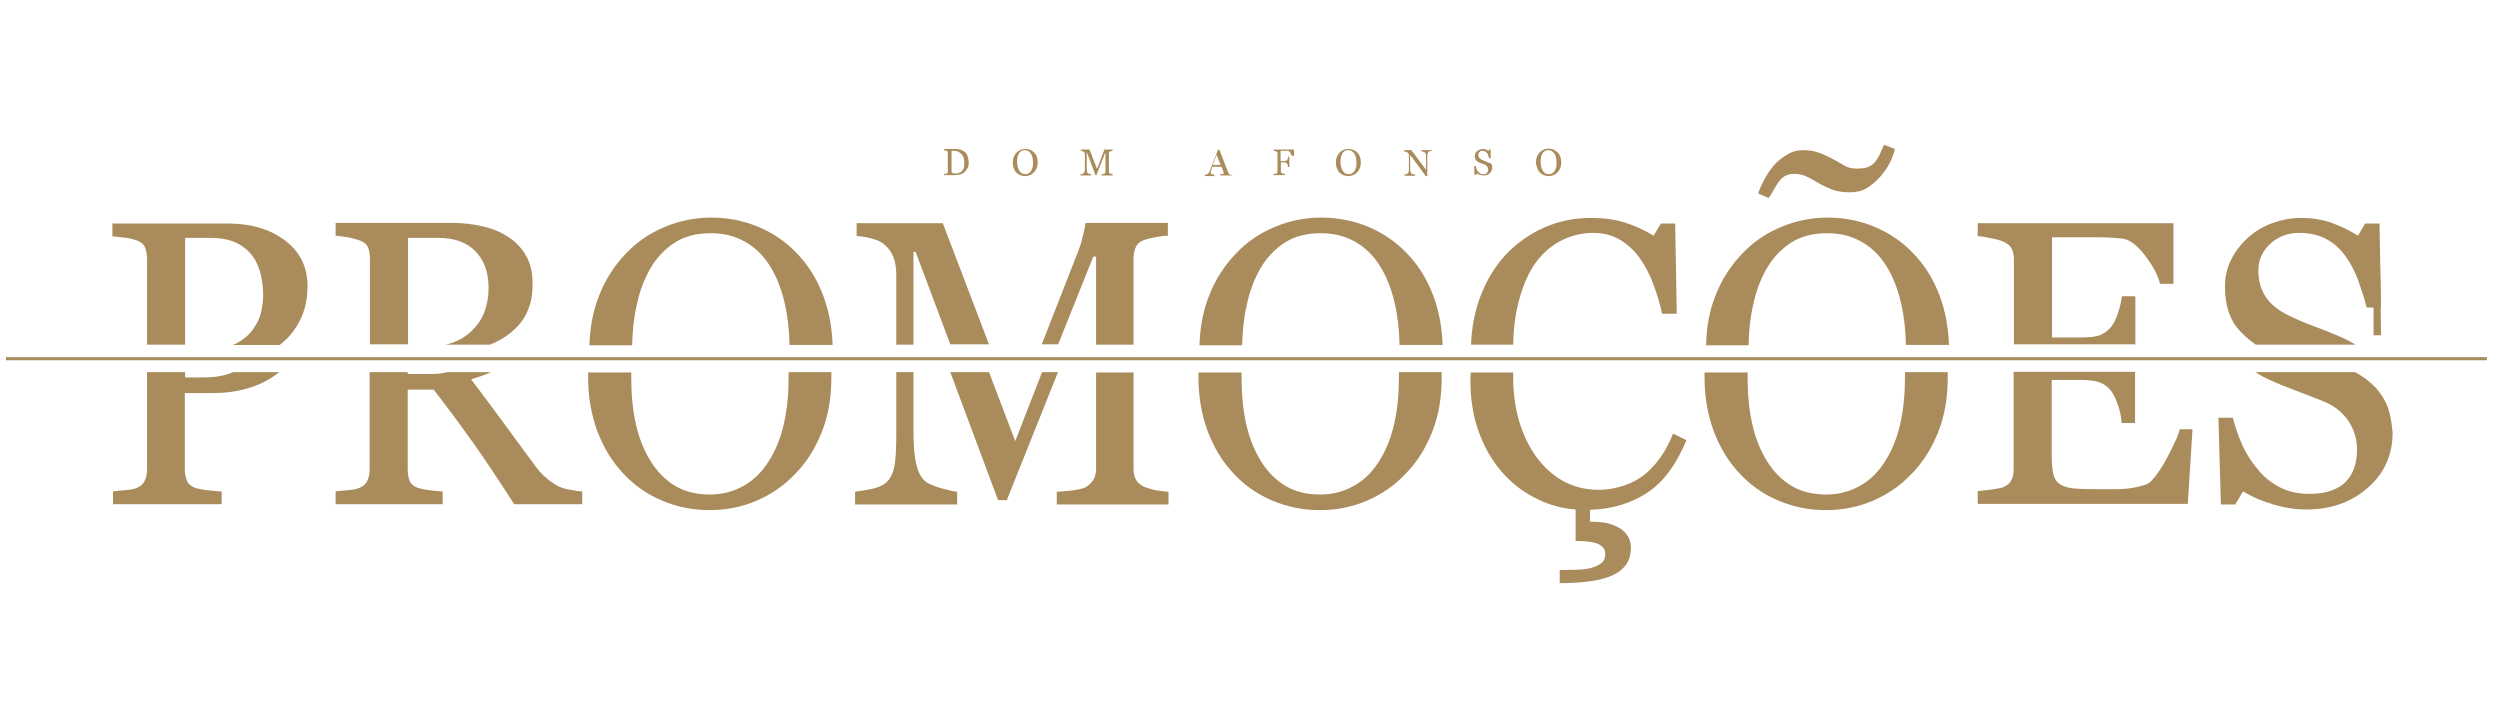 <?xml version="1.0" encoding="utf-8"?>
<!-- Generator: Adobe Illustrator 23.0.0, SVG Export Plug-In . SVG Version: 6.00 Build 0)  -->
<!DOCTYPE svg PUBLIC "-//W3C//DTD SVG 1.1//EN" "http://www.w3.org/Graphics/SVG/1.1/DTD/svg11.dtd">
<svg version="1.1" id="Camada_1" xmlns:x="http://ns.adobe.com/Extensibility/1.0/" xmlns:i="http://ns.adobe.com/AdobeIllustrator/10.0/" xmlns:graph="http://ns.adobe.com/Graphs/1.0/"
	 xmlns="http://www.w3.org/2000/svg" xmlns:xlink="http://www.w3.org/1999/xlink" x="0px" y="0px" viewBox="0 0 800.8 233.3"
	 style="enable-background:new 0 0 800.8 233.3;" xml:space="preserve">
<style type="text/css">
	.st0{fill:#AA8B5C;}
</style>
<g>
	<g>
		<g>
			<path class="st0" d="M560.1,110.4c0.1-4.3,0.5-8.5,1.4-12.4c0.9-4.5,2.4-8.4,4.3-11.8c2-3.5,4.6-6.3,7.8-8.4s7.1-3.1,11.7-3.1
				c4.1,0,7.7,0.9,10.9,2.7c3.2,1.8,5.8,4.3,7.9,7.6c2.1,3.3,3.7,7.2,4.8,11.9c1,4.2,1.5,8.7,1.6,13.6h13.8c-0.2-5.7-1.2-11-3-15.8
				c-2-5.3-4.8-9.8-8.4-13.5c-3.5-3.7-7.6-6.5-12.3-8.5c-4.8-2-9.8-3-15.2-3c-5.2,0-10.1,1-14.9,3s-8.9,4.8-12.5,8.6
				c-3.6,3.8-6.5,8.2-8.5,13.4c-1.9,4.7-2.9,10-3,15.9H560.1z"/>
		</g>
		<g>
			<path class="st0" d="M568.4,60.4c0.6-1.1,1.2-2,1.8-2.7c0.6-0.7,1.3-1.2,1.9-1.5c0.6-0.3,1.5-0.5,2.7-0.5c1.4,0,2.8,0.3,4,0.9
				c1.2,0.6,2.5,1.3,3.8,2.1c1.2,0.7,2.6,1.3,4.2,2c1.6,0.6,3.5,0.9,5.7,0.9c2.1,0,3.9-0.4,5.4-1.3c1.5-0.9,2.9-2.1,4.3-3.6
				c1.3-1.5,2.4-3,3.1-4.5c0.8-1.5,1.3-3,1.7-4.5l-3.5-1.3c-0.6,1.3-1.1,2.4-1.5,3.3c-0.4,0.8-0.9,1.6-1.5,2.3
				c-0.5,0.6-1.3,1.2-2.2,1.5c-0.9,0.4-2.2,0.5-3.7,0.5c-1.4,0-2.7-0.3-3.7-0.9c-1-0.6-2.2-1.3-3.7-2.1c-1.3-0.7-2.7-1.4-4.3-2
				c-1.5-0.6-3.4-0.9-5.5-0.9c-1.8,0-3.5,0.5-5.1,1.5s-3,2.1-4.2,3.5c-1.1,1.3-2.1,2.8-3,4.5c-0.9,1.7-1.6,3.2-1.9,4.4l3.3,1.4
				C567.2,62.6,567.8,61.5,568.4,60.4z"/>
		</g>
		<g>
			<path class="st0" d="M722.6,110.4h32c-1.8-1-3.6-2-5.6-2.8c-2.5-1.1-5.1-2.1-7.8-3.1s-5.4-2.1-8.2-3.5c-3.1-1.5-5.5-3.4-7.1-5.7
				c-1.6-2.3-2.5-5.2-2.5-8.7c0-3.3,1.3-6.2,3.8-8.5c2.5-2.3,5.6-3.5,9.3-3.5c3.4,0,6.3,0.7,8.7,2s4.4,3.1,6,5.3
				c1.7,2.3,3,4.8,4.1,7.7c1,2.8,2,5.8,2.8,8.9h4.6l-0.5-26.9h-4.6l-2.3,3.9c-2.4-1.5-5.1-2.9-8.1-4c-3-1.1-6.3-1.7-10-1.7
				c-3.3,0-6.4,0.6-9.4,1.7c-3,1.1-5.6,2.7-7.8,4.7c-2.3,2.1-4.1,4.5-5.4,7.1c-1.3,2.7-1.9,5.5-1.9,8.6c0,5.4,1.3,9.7,3.8,13
				C718.2,106.9,720.2,108.8,722.6,110.4z"/>
		</g>
		<g>
			<path class="st0" d="M484.7,110.4c0.1-5.2,0.7-10,1.9-14.3c1.3-4.8,3-8.7,5.2-11.8c2.3-3.2,5.1-5.6,8.2-7.2
				c3.2-1.6,6.6-2.5,10.3-2.5c3.2,0,6.1,0.7,8.6,2.2s4.7,3.5,6.5,6.1c1.6,2.3,3.1,5.1,4.3,8.4s2.1,6.3,2.7,9.2h4.7l-0.5-28.9H532
				l-2.3,3.9c-2.9-1.8-6-3.2-9.2-4.2c-3.2-1-6.8-1.5-10.8-1.5c-5.4,0-10.4,1-15.1,3.1s-8.8,5-12.3,8.7c-3.5,3.8-6.2,8.3-8.2,13.6
				c-1.7,4.6-2.7,9.7-2.9,15.2H484.7z"/>
		</g>
		<g>
			<path class="st0" d="M641.9,77.5c1.3,0.6,2.2,1.4,2.6,2.4c0.4,1,0.6,2.1,0.6,3.3v27.1H684V94.9h-4.3c-0.2,1.6-0.6,3.4-1.2,5.2
				s-1.3,3.3-2.1,4.4c-1,1.3-2.2,2.2-3.6,2.8c-1.4,0.6-3.5,0.8-6.4,0.8h-9.1V76H670c2.1,0,4,0,5.6,0.1c1.6,0.1,3,0.2,4.2,0.3
				c2.3,0.3,4.7,2.1,7.2,5.3c2.5,3.3,4.2,6.3,4.9,9.2h4.3V71.5h-62.7v4.1c1,0.1,2.4,0.3,4.1,0.7C639.5,76.6,640.8,77,641.9,77.5z"/>
		</g>
		<g>
			<path class="st0" d="M43.8,77c1.4,0.5,2.3,1.3,2.7,2.4c0.4,1.1,0.6,2.3,0.6,3.6v27.4h12.2V76.2h8.1c3.2,0,5.9,0.5,8.1,1.5
				c2.2,1,3.9,2.4,5.3,4.2c1.3,1.7,2.1,3.6,2.7,5.9c0.5,2.2,0.8,4.5,0.8,6.6c0,1.6-0.2,3.3-0.6,5.3c-0.4,2-1.3,3.9-2.6,5.7
				c-1.3,1.9-3.2,3.5-5.8,4.8c-0.2,0.1-0.5,0.2-0.7,0.3h15c2.7-2.1,4.8-4.6,6.4-7.7c1.7-3.3,2.5-7,2.5-11.2c0-6.1-2.4-10.9-7.1-14.5
				s-10.8-5.5-18.4-5.5h-37v4.1c1,0.1,2.3,0.2,3.7,0.4C40.9,76.2,42.4,76.5,43.8,77z"/>
		</g>
		<g>
			<path class="st0" d="M202.5,110.4c0.1-4.3,0.5-8.5,1.4-12.4c0.9-4.5,2.4-8.4,4.3-11.8c2-3.5,4.6-6.3,7.8-8.4s7.1-3.1,11.7-3.1
				c4.1,0,7.7,0.9,10.9,2.7c3.2,1.8,5.8,4.3,7.9,7.6c2.1,3.3,3.7,7.2,4.8,11.9c1,4.2,1.5,8.7,1.6,13.6h13.8c-0.2-5.7-1.2-11-3-15.8
				c-2-5.3-4.8-9.8-8.4-13.5c-3.5-3.7-7.6-6.5-12.3-8.5c-4.8-2-9.8-3-15.2-3c-5.2,0-10.1,1-14.9,3s-8.9,4.8-12.5,8.6
				c-3.6,3.8-6.5,8.2-8.5,13.4c-1.9,4.7-2.9,10-3.1,15.9H202.5z"/>
		</g>
		<g>
			<path class="st0" d="M115.2,77c1.4,0.5,2.3,1.3,2.7,2.3c0.4,1,0.6,2.2,0.6,3.5v27.5h12.2V76.2h9.7c5.1,0,9.1,1.4,11.9,4.3
				c2.8,2.9,4.2,6.8,4.2,11.7c0,5.8-1.8,10.3-5.3,13.7c-2.4,2.3-5.2,3.8-8.5,4.5H157c0.6-0.3,1.2-0.5,1.8-0.8
				c2.4-1.2,4.5-2.6,6.2-4.3c1.9-1.8,3.3-3.8,4.2-6.2c1-2.4,1.4-5.2,1.4-8.3c0-3.5-0.7-6.4-2.1-8.9c-1.4-2.5-3.3-4.4-5.7-6
				c-2.4-1.6-5.2-2.7-8.2-3.4c-3-0.7-6.2-1.1-9.7-1.1h-37.4v4.1c1.1,0.1,2.4,0.3,3.9,0.5C113,76.3,114.2,76.7,115.2,77z"/>
		</g>
		<g>
			<path class="st0" d="M338.9,110.4l11.3-28.2h0.9v28.2h12V82.7c0-1.3,0.2-2.4,0.7-3.5c0.5-1.1,1.3-1.8,2.6-2.3
				c0.8-0.3,2-0.6,3.6-0.9s3-0.5,4.1-0.5v-4.1h-26.4c0,0.7-0.3,2-0.8,4.1s-1.1,4-1.9,5.9l-11.3,28.9H338.9z"/>
		</g>
		<g>
			<path class="st0" d="M397.9,110.4c0.1-4.3,0.5-8.5,1.4-12.4c0.9-4.5,2.4-8.4,4.3-11.8c2-3.5,4.6-6.3,7.8-8.4s7.1-3.1,11.7-3.1
				c4.1,0,7.7,0.9,10.9,2.7c3.2,1.8,5.8,4.3,7.9,7.6c2.1,3.3,3.7,7.2,4.8,11.9c1,4.2,1.5,8.7,1.6,13.6h13.8c-0.2-5.7-1.2-11-3-15.8
				c-2-5.3-4.8-9.8-8.4-13.5c-3.5-3.7-7.6-6.5-12.3-8.5c-4.8-2-9.8-3-15.2-3c-5.2,0-10.1,1-14.9,3s-8.9,4.8-12.5,8.6
				c-3.6,3.8-6.5,8.2-8.5,13.4c-1.9,4.7-2.9,10-3.1,15.9H397.9z"/>
		</g>
		<g>
			<path class="st0" d="M283.7,78.7c1.1,1,1.9,2.2,2.5,3.7s0.9,3.5,0.9,5.9v22.1h5.5V80.7h0.7l11.1,29.6h12.4L302,71.5h-27.6v4.1
				c1.7,0.1,3.4,0.4,5.1,0.9C281.1,76.9,282.6,77.6,283.7,78.7z"/>
		</g>
	</g>
	<g>
		<g>
			<path class="st0" d="M252.6,119.2c0,0.6,0,1.2,0,1.8c0,5.4-0.5,10.3-1.5,14.7c-1,4.4-2.5,8.3-4.7,11.8c-2.1,3.4-4.7,6.1-8,8
				c-3.3,1.9-6.9,2.9-11,2.9c-4.3,0-8.1-0.9-11.2-2.8c-3.1-1.9-5.7-4.5-7.8-7.9c-2.1-3.4-3.7-7.3-4.7-11.8c-1-4.4-1.5-9.4-1.5-14.8
				c0-0.6,0-1.2,0-1.8h-13.8c0,0.6,0,1.2,0,1.8c0,6,1,11.7,2.9,16.9c2,5.3,4.7,9.8,8.1,13.4c3.4,3.8,7.5,6.7,12.3,8.8
				c4.8,2.1,10,3.2,15.6,3.2c5.3,0,10.3-1,15-3c4.7-2,8.8-4.8,12.3-8.5c3.7-3.7,6.5-8.2,8.6-13.4s3.1-11.1,3.1-17.5
				c0-0.6,0-1.2,0-1.8H252.6z"/>
		</g>
		<g>
			<path class="st0" d="M179.1,155.9c-1.3-0.7-2.7-1.6-4-2.7c-1.4-1.1-2.9-2.8-4.5-5.1c-3.8-5.2-7.1-9.6-9.7-13.2
				c-2.6-3.6-6-8.1-10-13.4c2.3-0.7,4.4-1.4,6.4-2.3h-14c-1.6,0.4-3.3,0.6-5.2,0.6h-7.5v-0.6h-12.2v31.2c0,1.5-0.3,2.7-0.8,3.7
				c-0.5,1-1.3,1.7-2.5,2.2c-0.7,0.3-1.9,0.6-3.6,0.7s-3.1,0.3-4,0.4v4.1h34.3v-4.1c-1.2,0-2.6-0.2-4.3-0.4s-2.9-0.5-3.6-0.7
				c-1.4-0.5-2.3-1.3-2.7-2.3s-0.6-2.2-0.6-3.5v-25.7h8.3c4.6,5.9,8.8,11.6,12.7,17.1c3.9,5.5,8.3,12.1,13.1,19.6h21.8v-4.1
				c-1,0-2.2-0.2-3.7-0.5C181.3,156.7,180.1,156.3,179.1,155.9z"/>
		</g>
		<g>
			<path class="st0" d="M296.2,154c-1.2-1.1-2.1-2.8-2.7-5.3c-0.6-2.4-0.9-6-0.9-10.7v-18.8h-5.5v19.5c0,5.2-0.2,8.9-0.7,11.1
				c-0.5,2.2-1.4,3.8-2.7,4.9c-1,0.8-2.5,1.5-4.4,1.9s-3.7,0.7-5.4,0.9v4.1h32.7v-4.1c-0.8,0-2.5-0.4-5.1-1.1
				C298.8,155.6,297,154.8,296.2,154z"/>
		</g>
		<g>
			<path class="st0" d="M74.7,119.2c-2.5,1.1-5.7,1.7-9.6,1.7h-5.8v-1.7H47.1v31.2c0,1.5-0.3,2.7-0.8,3.7c-0.5,1-1.3,1.7-2.5,2.2
				c-0.7,0.3-1.9,0.6-3.6,0.7s-3.1,0.3-4,0.4v4.1H71v-4.1c-1.4,0-3-0.2-4.8-0.4c-1.7-0.2-2.9-0.5-3.6-0.7c-1.4-0.5-2.3-1.3-2.7-2.3
				c-0.4-1-0.7-2.2-0.7-3.5v-24.6h9.1c3.9,0,7.6-0.5,11-1.5c3.5-1,6.6-2.5,9.5-4.7c0.2-0.2,0.4-0.3,0.7-0.5H74.7z"/>
		</g>
		<g>
			<polygon class="st0" points="333.8,119.2 325.2,141.3 316.8,119.2 304.4,119.2 319.7,160.2 322.5,160.2 338.9,119.2 			"/>
		</g>
		<g>
			<polygon class="st0" points="760.3,107.4 762.7,107.4 762.3,80.5 760.3,80.5 			"/>
		</g>
		<g>
			<path class="st0" d="M694.6,145.8c-1.9,3.7-3.8,6.5-5.5,8.3c-0.6,0.7-1.7,1.2-3.3,1.6s-3,0.7-4.5,0.8c-1.4,0.2-3.1,0.2-5.2,0.2
				s-3.7,0-5,0c-3.2,0-5.6-0.1-7.3-0.3s-3.1-0.7-4.1-1.4c-1-0.7-1.7-1.8-2-3.2s-0.5-3.3-0.5-5.8v-24.3h9.1c2.5,0,4.5,0.2,6,0.7
				c1.5,0.5,2.8,1.4,4,2.9c0.7,0.9,1.4,2.4,2.1,4.4c0.7,2,1.1,4,1.2,5.8h4.3v-16.4h-38.9v31.2c0,1.4-0.2,2.6-0.7,3.5
				c-0.5,0.9-1.3,1.7-2.5,2.2c-0.6,0.3-1.8,0.5-3.7,0.8c-1.9,0.2-3.4,0.4-4.6,0.5v4.1h67.3l1.5-23.9h-4.1
				C697.8,139.4,696.5,142.1,694.6,145.8z"/>
		</g>
		<g>
			<path class="st0" d="M366.4,155.9c-1.3-0.7-2.2-1.5-2.6-2.4c-0.5-0.9-0.7-2-0.7-3.4v-30.8h-12v30.8c0,1.4-0.3,2.6-0.8,3.5
				c-0.6,0.9-1.4,1.8-2.6,2.5c-0.8,0.4-2.2,0.7-4.2,1c-2,0.2-3.7,0.4-5,0.4v4.1h35.8v-4.1c-1,0-2.4-0.2-4.2-0.5
				C368.3,156.6,367.1,156.2,366.4,155.9z"/>
		</g>
		<g>
			<path class="st0" d="M764.9,130.6c-0.8-2.3-2.1-4.3-3.8-6.3c-1.6-1.7-3.4-3.1-5.5-4.4c-0.4-0.2-0.8-0.5-1.2-0.7h-31.9
				c1.4,1,3,1.8,4.8,2.6c2.3,1.1,5.1,2.2,8.3,3.4c3.2,1.2,6,2.3,8.5,3.3c3.6,1.4,6.3,3.6,8.2,6.4c1.8,2.8,2.7,5.8,2.7,9.1
				c0,2.2-0.3,4.2-0.9,5.9c-0.6,1.7-1.5,3.2-2.7,4.4c-1.2,1.3-2.8,2.2-4.8,2.9c-2,0.7-4.3,1-6.9,1c-3.5,0-6.6-0.7-9.2-2
				c-2.6-1.3-5-3.1-6.9-5.4c-2.1-2.4-3.8-5-5.1-7.7c-1.3-2.8-2.4-5.9-3.3-9.3h-4.6l0.8,27.8h4.6l2.5-4.2c2.6,1.6,5.7,3,9.4,4.1
				c3.6,1.1,7.2,1.7,10.9,1.7c7.8,0,14.4-2.3,19.7-7c5.3-4.6,7.9-10.5,7.9-17.7C766.1,135.5,765.7,132.8,764.9,130.6z"/>
		</g>
		<g>
			<path class="st0" d="M610.2,119.2c0,0.6,0,1.2,0,1.8c0,5.4-0.5,10.3-1.5,14.7c-1,4.4-2.5,8.3-4.7,11.8c-2.1,3.4-4.7,6.1-8,8
				c-3.3,1.9-6.9,2.9-11,2.9c-4.3,0-8.1-0.9-11.2-2.8c-3.1-1.9-5.7-4.5-7.8-7.9c-2.1-3.4-3.7-7.3-4.7-11.8c-1-4.4-1.5-9.4-1.5-14.8
				c0-0.6,0-1.2,0-1.8h-13.8c0,0.6,0,1.2,0,1.8c0,6,1,11.7,2.9,16.9c2,5.3,4.7,9.8,8.1,13.4c3.4,3.8,7.5,6.7,12.3,8.8
				c4.8,2.1,10,3.2,15.6,3.2c5.3,0,10.3-1,15-3c4.7-2,8.8-4.8,12.3-8.5c3.7-3.7,6.5-8.2,8.6-13.4s3.1-11.1,3.1-17.5
				c0-0.6,0-1.2,0-1.8H610.2z"/>
		</g>
		<g>
			<path class="st0" d="M532.3,145.9c-1.4,2.1-3.1,4-5,5.7c-1.9,1.6-4.1,2.9-6.7,3.8s-5.4,1.5-8.5,1.5c-4.1,0-7.8-0.9-11.2-2.7
				c-3.3-1.8-6.2-4.4-8.6-7.6c-2.4-3.3-4.3-7.1-5.6-11.4c-1.3-4.3-2-9.1-2-14.2c0-0.6,0-1.1,0-1.7h-13.6c0,0.8-0.1,1.7-0.1,2.5
				c0,6.5,1,12.3,3,17.4c2,5.2,4.7,9.5,8.1,13.1c3,3.2,6.5,5.7,10.4,7.6c3.9,1.9,8,3,12.2,3.3v10.1c0.9,0,2,0,3.2,0.1
				c1.3,0.1,2.3,0.3,3.1,0.5c1,0.3,1.7,0.7,2.3,1.3c0.6,0.6,0.9,1.3,0.9,2.2c0,1.3-0.4,2.3-1.3,3c-0.8,0.7-2,1.2-3.5,1.6
				c-1.3,0.3-2.9,0.5-4.7,0.5c-1.8,0-3.5,0.1-5.1,0.1v4.2c3.4,0,6.4-0.2,8.9-0.5c2.6-0.3,4.9-0.8,7-1.6c2.2-0.8,3.9-2,5.1-3.5
				c1.2-1.5,1.8-3.4,1.8-5.6c0-1.7-0.4-3.1-1.2-4.2c-0.8-1.1-1.8-2-3.1-2.6c-1.4-0.7-2.8-1.2-4.2-1.4c-1.4-0.2-2.9-0.3-4.6-0.3v-3.8
				c7.1-0.2,13.2-2.1,18.4-5.5c5.2-3.4,9.3-9.1,12.5-16.8l-4.3-2.1C534.9,141.5,533.7,143.8,532.3,145.9z"/>
		</g>
		<g>
			<path class="st0" d="M448.1,119.2c0,0.6,0,1.2,0,1.8c0,5.4-0.5,10.3-1.5,14.7c-1,4.4-2.5,8.3-4.7,11.8c-2.1,3.4-4.7,6.1-8,8
				c-3.3,1.9-6.9,2.9-11,2.9c-4.3,0-8.1-0.9-11.2-2.8c-3.1-1.9-5.7-4.5-7.8-7.9c-2.1-3.4-3.7-7.3-4.7-11.8c-1-4.4-1.5-9.4-1.5-14.8
				c0-0.6,0-1.2,0-1.8h-13.8c0,0.6,0,1.2,0,1.8c0,6,1,11.7,2.9,16.9c2,5.3,4.7,9.8,8.1,13.4c3.4,3.8,7.5,6.7,12.3,8.8
				c4.8,2.1,10,3.2,15.6,3.2c5.3,0,10.3-1,15-3c4.7-2,8.8-4.8,12.3-8.5c3.7-3.7,6.5-8.2,8.6-13.4s3.1-11.1,3.1-17.5
				c0-0.6,0-1.2,0-1.8H448.1z"/>
		</g>
	</g>
	<g>
		<g>
			<path class="st0" d="M310.3,52.1c0,0.7-0.1,1.3-0.4,1.8s-0.6,0.9-1,1.3c-0.4,0.3-0.9,0.6-1.4,0.7s-1.1,0.2-1.7,0.2h-3.4v-0.4
				c0.1,0,0.3,0,0.4,0s0.3,0,0.4-0.1c0.1-0.1,0.2-0.1,0.3-0.2s0.1-0.2,0.1-0.4v-6c0-0.1,0-0.3-0.1-0.4s-0.1-0.2-0.3-0.3
				c-0.1-0.1-0.3-0.1-0.4-0.1s-0.3,0-0.4-0.1v-0.4h3.6c0.5,0,1,0.1,1.5,0.2s0.9,0.4,1.3,0.6c0.5,0.3,0.9,0.8,1.1,1.4
				S310.3,51.3,310.3,52.1z M308.9,52.1c0-0.6-0.1-1.1-0.2-1.5c-0.1-0.5-0.4-0.8-0.7-1.2c-0.3-0.3-0.6-0.6-1-0.8s-0.8-0.3-1.3-0.3
				c-0.2,0-0.3,0-0.5,0s-0.4,0-0.4,0v6.4c0,0.4,0.1,0.6,0.3,0.7s0.5,0.2,1,0.2c0.5,0,0.9-0.1,1.3-0.3s0.7-0.4,0.9-0.7
				c0.2-0.3,0.4-0.7,0.5-1.1C308.8,53.1,308.9,52.6,308.9,52.1z"/>
		</g>
		<g>
			<path class="st0" d="M331.2,48.8c0.4,0.4,0.7,0.8,0.9,1.4s0.3,1.1,0.3,1.8c0,0.7-0.1,1.3-0.3,1.8s-0.5,1-0.9,1.4
				c-0.4,0.4-0.8,0.7-1.3,0.9s-1,0.3-1.5,0.3c-0.6,0-1.1-0.1-1.6-0.3s-0.9-0.5-1.3-0.9c-0.4-0.4-0.6-0.8-0.8-1.4s-0.3-1.1-0.3-1.7
				c0-0.7,0.1-1.3,0.3-1.8s0.5-1,0.9-1.4c0.4-0.4,0.8-0.7,1.3-0.9s1-0.3,1.5-0.3c0.6,0,1.1,0.1,1.6,0.3S330.8,48.5,331.2,48.8z
				 M330.3,54.7c0.2-0.4,0.4-0.8,0.5-1.2s0.1-1,0.1-1.5c0-0.6-0.1-1.1-0.2-1.6s-0.3-0.9-0.5-1.2c-0.2-0.3-0.5-0.6-0.8-0.8
				s-0.7-0.3-1.1-0.3c-0.5,0-0.9,0.1-1.2,0.3s-0.6,0.5-0.8,0.9c-0.2,0.3-0.3,0.7-0.4,1.2s-0.1,0.9-0.1,1.5c0,0.6,0.1,1.1,0.2,1.5
				s0.3,0.9,0.5,1.2c0.2,0.3,0.5,0.6,0.8,0.8s0.7,0.3,1.1,0.3c0.4,0,0.8-0.1,1.1-0.3S330.1,55.1,330.3,54.7z"/>
		</g>
		<g>
			<path class="st0" d="M356.5,56.2h-3.7v-0.4c0.1,0,0.3,0,0.5,0s0.4-0.1,0.4-0.1c0.1-0.1,0.2-0.2,0.3-0.3s0.1-0.2,0.1-0.4v-6H354
				l-2.8,7.1h-0.3l-2.7-7.2h-0.1v5c0,0.5,0,0.8,0.1,1.1s0.2,0.4,0.3,0.5c0.1,0.1,0.3,0.2,0.5,0.2s0.4,0.1,0.5,0.1v0.4h-3.4v-0.4
				c0.2,0,0.4,0,0.6-0.1s0.3-0.1,0.4-0.2c0.1-0.1,0.2-0.3,0.3-0.5s0.1-0.6,0.1-1.1v-4.3c0-0.2,0-0.4-0.1-0.6s-0.1-0.3-0.3-0.4
				c-0.1-0.1-0.3-0.2-0.4-0.2s-0.3-0.1-0.5-0.1v-0.4h2.8l2.4,6.2l2-5.2c0.1-0.2,0.1-0.4,0.2-0.6s0.1-0.3,0.1-0.4h2.7v0.4
				c-0.1,0-0.2,0-0.4,0.1s-0.3,0.1-0.4,0.1c-0.1,0-0.2,0.1-0.3,0.2s-0.1,0.2-0.1,0.4v6c0,0.1,0,0.3,0.1,0.3s0.1,0.2,0.3,0.2
				c0.1,0,0.2,0.1,0.4,0.1s0.3,0.1,0.4,0.1V56.2z"/>
		</g>
		<g>
			<path class="st0" d="M394.4,56.2h-3.5v-0.4c0.3,0,0.6-0.1,0.8-0.1s0.3-0.1,0.3-0.2c0,0,0-0.1,0-0.1s0-0.1,0-0.1l-0.7-1.9h-2.9
				c-0.1,0.3-0.2,0.5-0.3,0.7s-0.1,0.4-0.2,0.6c-0.1,0.2-0.1,0.3-0.1,0.4s0,0.2,0,0.3c0,0.2,0.1,0.3,0.4,0.4s0.5,0.1,0.8,0.2v0.4
				h-3.1v-0.4c0.1,0,0.2,0,0.4-0.1s0.3-0.1,0.4-0.1c0.2-0.1,0.3-0.2,0.4-0.3s0.2-0.3,0.3-0.5c0.4-1,0.9-2.2,1.4-3.5s1-2.5,1.3-3.5
				h0.5l2.8,7.2c0.1,0.2,0.1,0.3,0.2,0.4s0.2,0.2,0.3,0.3c0.1,0.1,0.2,0.1,0.4,0.1s0.3,0.1,0.4,0.1V56.2z M391,52.8l-1.3-3.2
				l-1.2,3.2H391z"/>
		</g>
		<g>
			<path class="st0" d="M414.2,49.9h-0.4c-0.1-0.3-0.3-0.6-0.5-1s-0.5-0.5-0.7-0.6c-0.1,0-0.3,0-0.4,0s-0.4,0-0.6,0h-1.4v3.3h1
				c0.3,0,0.5,0,0.7-0.1s0.3-0.2,0.4-0.3c0.1-0.1,0.1-0.2,0.2-0.4c0.1-0.2,0.1-0.4,0.1-0.6h0.4v3.3h-0.4c0-0.2-0.1-0.4-0.1-0.6
				c-0.1-0.2-0.1-0.4-0.2-0.5c-0.1-0.1-0.3-0.2-0.4-0.3s-0.4-0.1-0.6-0.1h-1V55c0,0.1,0,0.2,0.1,0.3s0.1,0.2,0.3,0.2
				c0.1,0,0.2,0.1,0.4,0.1s0.3,0.1,0.4,0.1v0.4h-3.6v-0.4c0.1,0,0.3,0,0.5,0s0.3,0,0.4-0.1c0.1-0.1,0.2-0.1,0.3-0.2s0.1-0.2,0.1-0.4
				v-6c0-0.1,0-0.2-0.1-0.3s-0.1-0.2-0.3-0.2c-0.1-0.1-0.2-0.1-0.4-0.1s-0.3-0.1-0.4-0.1v-0.4h6.5V49.9z"/>
		</g>
		<g>
			<path class="st0" d="M434.7,48.8c0.4,0.4,0.7,0.8,0.9,1.4s0.3,1.1,0.3,1.8c0,0.7-0.1,1.3-0.3,1.8s-0.5,1-0.9,1.4
				c-0.4,0.4-0.8,0.7-1.3,0.9s-1,0.3-1.5,0.3c-0.6,0-1.1-0.1-1.6-0.3s-0.9-0.5-1.3-0.9c-0.4-0.4-0.6-0.8-0.8-1.4s-0.3-1.1-0.3-1.7
				c0-0.7,0.1-1.3,0.3-1.8s0.5-1,0.9-1.4c0.4-0.4,0.8-0.7,1.3-0.9s1-0.3,1.5-0.3c0.6,0,1.1,0.1,1.6,0.3S434.4,48.5,434.7,48.8z
				 M433.9,54.7c0.2-0.4,0.4-0.8,0.5-1.2s0.1-1,0.1-1.5c0-0.6-0.1-1.1-0.2-1.6s-0.3-0.9-0.5-1.2c-0.2-0.3-0.5-0.6-0.8-0.8
				s-0.7-0.3-1.1-0.3c-0.5,0-0.9,0.1-1.2,0.3s-0.6,0.5-0.8,0.9c-0.2,0.3-0.3,0.7-0.4,1.2s-0.1,0.9-0.1,1.5c0,0.6,0.1,1.1,0.2,1.5
				s0.3,0.9,0.5,1.2c0.2,0.3,0.5,0.6,0.8,0.8s0.7,0.3,1.1,0.3c0.4,0,0.8-0.1,1.1-0.3S433.7,55.1,433.9,54.7z"/>
		</g>
		<g>
			<path class="st0" d="M458.6,48.3c-0.1,0-0.3,0-0.5,0.1s-0.4,0.1-0.5,0.2c-0.1,0.1-0.2,0.3-0.3,0.6s-0.1,0.6-0.1,1.1v6.1h-0.5
				l-5-6.8v4.3c0,0.5,0,0.8,0.1,1.1s0.2,0.4,0.3,0.6c0.1,0.1,0.3,0.2,0.6,0.2s0.5,0.1,0.6,0.1v0.4h-3.4v-0.4c0.1,0,0.3,0,0.5-0.1
				s0.4-0.1,0.5-0.2c0.1-0.1,0.2-0.3,0.3-0.5s0.1-0.6,0.1-1.2v-4.1c0-0.2,0-0.4-0.1-0.5s-0.1-0.3-0.3-0.4c-0.1-0.1-0.3-0.2-0.6-0.3
				s-0.4-0.1-0.6-0.1v-0.4h2.4l4.7,6.3v-4c0-0.5,0-0.9-0.1-1.1s-0.2-0.4-0.3-0.5c-0.1-0.1-0.3-0.1-0.5-0.2s-0.4-0.1-0.6-0.1v-0.4
				h3.4V48.3z"/>
		</g>
		<g>
			<path class="st0" d="M477.5,52.3c0.2,0.2,0.3,0.4,0.4,0.6s0.1,0.5,0.1,0.8c0,0.7-0.3,1.3-0.8,1.8s-1.2,0.7-2,0.7
				c-0.4,0-0.7-0.1-1.1-0.2s-0.7-0.3-1-0.4l-0.3,0.4h-0.5l-0.1-2.8h0.5c0.1,0.4,0.2,0.7,0.3,1s0.3,0.5,0.5,0.8
				c0.2,0.2,0.4,0.4,0.7,0.6s0.6,0.2,0.9,0.2c0.3,0,0.5,0,0.7-0.1s0.4-0.2,0.5-0.3c0.1-0.1,0.2-0.3,0.3-0.5s0.1-0.4,0.1-0.6
				c0-0.3-0.1-0.6-0.3-0.9c-0.2-0.3-0.5-0.5-0.8-0.7c-0.3-0.1-0.5-0.2-0.9-0.3c-0.3-0.1-0.6-0.2-0.8-0.3c-0.5-0.2-0.8-0.5-1.1-0.8
				s-0.4-0.8-0.4-1.3c0-0.3,0.1-0.6,0.2-0.9s0.3-0.5,0.6-0.7c0.2-0.2,0.5-0.4,0.8-0.5s0.6-0.2,1-0.2c0.4,0,0.7,0.1,1,0.2
				s0.6,0.3,0.8,0.4l0.2-0.4h0.5l0,2.8h-0.5c-0.1-0.3-0.2-0.6-0.3-0.9s-0.2-0.6-0.4-0.8c-0.2-0.2-0.4-0.4-0.6-0.5s-0.5-0.2-0.9-0.2
				c-0.4,0-0.7,0.1-0.9,0.4s-0.4,0.5-0.4,0.9c0,0.4,0.1,0.7,0.3,0.9s0.4,0.4,0.7,0.6c0.3,0.1,0.6,0.3,0.8,0.4s0.5,0.2,0.8,0.3
				c0.2,0.1,0.5,0.2,0.7,0.3S477.3,52.2,477.5,52.3z"/>
		</g>
		<g>
			<path class="st0" d="M498.9,48.8c0.4,0.4,0.7,0.8,0.9,1.4s0.3,1.1,0.3,1.8c0,0.7-0.1,1.3-0.3,1.8s-0.5,1-0.9,1.4
				c-0.4,0.4-0.8,0.7-1.3,0.9s-1,0.3-1.5,0.3c-0.6,0-1.1-0.1-1.6-0.3s-0.9-0.5-1.3-0.9c-0.4-0.4-0.6-0.8-0.8-1.4S492,52.6,492,52
				c0-0.7,0.1-1.3,0.3-1.8s0.5-1,0.9-1.4c0.4-0.4,0.8-0.7,1.3-0.9s1-0.3,1.5-0.3c0.6,0,1.1,0.1,1.6,0.3S498.5,48.5,498.9,48.8z
				 M498,54.7c0.2-0.4,0.4-0.8,0.5-1.2s0.1-1,0.1-1.5c0-0.6-0.1-1.1-0.2-1.6s-0.3-0.9-0.5-1.2c-0.2-0.3-0.5-0.6-0.8-0.8
				s-0.7-0.3-1.1-0.3c-0.5,0-0.9,0.1-1.2,0.3s-0.6,0.5-0.8,0.9c-0.2,0.3-0.3,0.7-0.4,1.2s-0.1,0.9-0.1,1.5c0,0.6,0.1,1.1,0.2,1.5
				s0.3,0.9,0.5,1.2c0.2,0.3,0.5,0.6,0.8,0.8s0.7,0.3,1.1,0.3c0.4,0,0.8-0.1,1.1-0.3S497.8,55.1,498,54.7z"/>
		</g>
	</g>
	<g>
		<rect x="1.9" y="114.4" class="st0" width="794.7" height="1"/>
	</g>
</g>
</svg>
